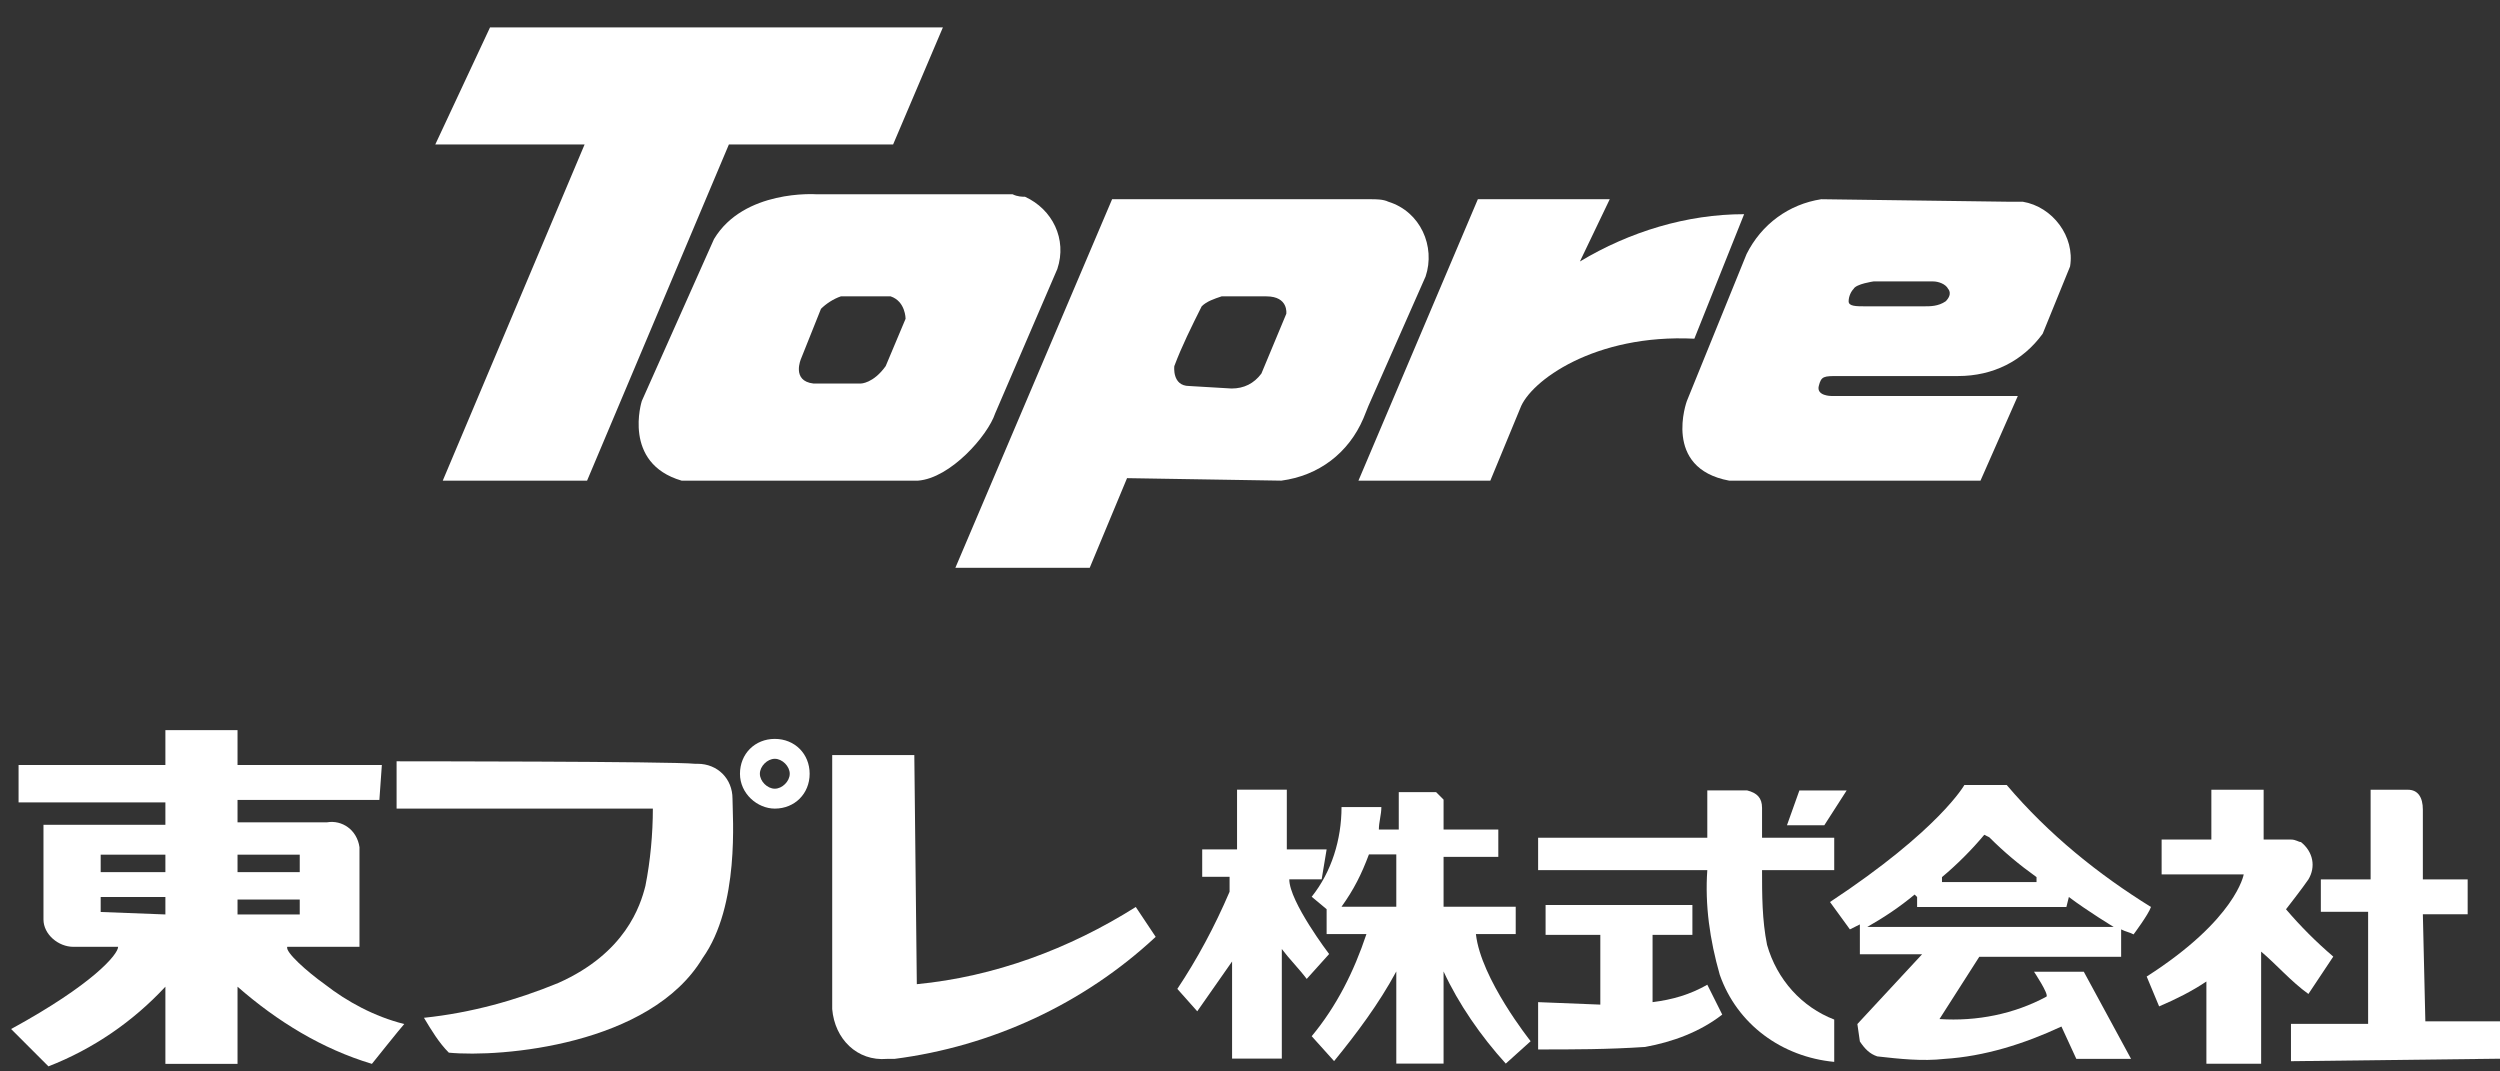 <svg width="77" height="33" viewBox="0 0 77 33" fill="none" xmlns="http://www.w3.org/2000/svg">
<rect x="0" y="0" width="77" height="33" fill="#333333" stroke="none"/>
<g clip-path="url(#clip0_2003_247)">
<path d="M41.319 24.858C41.626 24.858 42.546 24.858 42.546 24.858C42.546 25.088 42.469 25.319 42.469 25.549H43.082V24.398H44.232L44.462 24.628C44.462 24.935 44.462 25.549 44.462 25.549H46.148V26.392H44.462V27.927H46.684V28.77H45.458C45.611 30.151 47.144 32.069 47.144 32.069L46.378 32.759C45.611 31.915 44.922 30.918 44.462 29.921V32.759H43.006V29.921C42.469 30.918 41.779 31.838 41.09 32.682L40.4 31.915C41.166 30.995 41.703 29.921 42.086 28.77H40.86V28.003L40.4 27.62C41.013 26.853 41.319 25.856 41.319 24.858ZM42.163 26.316C41.933 26.929 41.703 27.39 41.319 27.927H43.006V26.316H42.163Z" fill="white"/>
<path d="M40.707 27.083H39.71C39.71 27.773 40.937 29.384 40.937 29.384L40.247 30.151C40.017 29.844 39.71 29.537 39.48 29.23V32.605H37.948V29.614L36.875 31.148L36.262 30.458C36.875 29.537 37.411 28.54 37.871 27.466C37.871 27.313 37.871 27.16 37.871 27.006H37.028V26.162H38.101V24.321H39.634V26.162H40.86L40.707 27.083Z" fill="white"/>
<path d="M52.585 25.803H47.374V26.8H52.585C52.509 27.874 52.662 28.948 52.968 30.021C53.505 31.556 54.885 32.553 56.494 32.706V31.402C55.498 31.019 54.731 30.175 54.425 29.101C54.271 28.334 54.271 27.567 54.271 26.8H56.494V25.803H54.271C54.271 25.803 54.271 25.112 54.271 24.882C54.271 24.576 54.118 24.422 53.812 24.345C53.582 24.345 52.585 24.345 52.585 24.345C52.585 24.345 52.585 25.189 52.585 25.803Z" fill="white"/>
<path d="M56.877 24.346H55.421L55.038 25.419H56.188L56.877 24.346Z" fill="white"/>
<path d="M52.126 27.874H47.604V28.794H49.29V30.942L47.374 30.866V32.323C48.447 32.323 49.52 32.323 50.669 32.246C51.512 32.093 52.355 31.786 53.045 31.249L52.585 30.329C52.049 30.635 51.512 30.789 50.899 30.866V28.794H52.126V27.874Z" fill="white"/>
<path d="M66.25 27.935C66.174 28.165 65.714 28.779 65.714 28.779C65.561 28.702 65.484 28.702 65.331 28.625V29.469H60.962L59.736 31.387C60.886 31.463 62.035 31.233 63.032 30.696C63.108 30.62 62.648 29.929 62.648 29.929H64.181L65.637 32.614H63.951L63.492 31.617C62.342 32.154 61.116 32.537 59.89 32.614C59.2 32.691 58.51 32.614 57.82 32.537C57.59 32.461 57.437 32.307 57.284 32.077L57.207 31.54L59.2 29.392H57.284V28.472L56.977 28.625L56.364 27.782C59.736 25.557 60.503 24.177 60.503 24.177H61.806C63.108 25.711 64.641 26.938 66.25 27.935ZM61.116 25.711C60.733 26.171 60.273 26.631 59.813 27.015V27.168H62.725V27.015C62.189 26.631 61.729 26.247 61.269 25.787L61.116 25.711ZM59.047 27.935V27.628L58.97 27.552C58.51 27.935 58.05 28.242 57.514 28.549H65.101C65.101 28.549 64.335 28.088 63.721 27.628L63.645 27.935H59.047Z" fill="white"/>
<path d="M69.72 25.858V24.324H68.11V25.858H66.578V26.932H69.106C69.106 26.932 68.877 28.313 66.118 30.077L66.501 30.997C67.037 30.767 67.497 30.537 67.957 30.23V32.762H69.643V29.31C70.103 29.694 70.563 30.23 71.099 30.614L71.865 29.463C71.329 29.003 70.869 28.543 70.409 28.006C70.409 28.006 70.946 27.316 71.099 27.086C71.329 26.702 71.252 26.242 70.869 25.935C70.793 25.935 70.716 25.858 70.563 25.858C70.256 25.858 69.72 25.858 69.72 25.858Z" fill="white"/>
<path d="M74.164 24.324C73.934 24.324 73.015 24.324 73.015 24.324V27.086H71.482V28.083H72.938V31.535H70.562V32.685L77 32.608V31.458H74.701L74.624 28.16H76.004V27.086H74.624C74.624 27.086 74.624 25.168 74.624 24.938C74.624 24.555 74.471 24.324 74.164 24.324Z" fill="white"/>
<path d="M28.161 23.256H25.632C25.632 23.256 25.632 29.929 25.632 31.08C25.709 32 26.399 32.691 27.318 32.614C27.395 32.614 27.472 32.614 27.548 32.614C30.537 32.23 33.373 30.926 35.595 28.855L34.982 27.935C32.913 29.239 30.614 30.083 28.238 30.313L28.161 23.256Z" fill="white"/>
<path d="M22.791 23.832C22.791 23.218 23.251 22.758 23.864 22.758C24.477 22.758 24.937 23.218 24.937 23.832C24.937 24.445 24.477 24.905 23.864 24.905C23.328 24.905 22.791 24.445 22.791 23.832ZM23.864 24.292C24.094 24.292 24.324 24.062 24.324 23.832C24.324 23.601 24.094 23.371 23.864 23.371C23.634 23.371 23.404 23.601 23.404 23.832C23.404 24.062 23.634 24.292 23.864 24.292Z" fill="white"/>
<path d="M12.215 23.448V24.905H20.108C20.108 25.672 20.032 26.516 19.879 27.283C19.725 27.897 19.265 29.354 17.196 30.275C15.893 30.811 14.514 31.195 13.058 31.348C13.288 31.732 13.518 32.115 13.824 32.422C15.434 32.576 20.032 32.192 21.641 29.508C22.791 27.897 22.561 25.135 22.561 24.598C22.561 23.985 22.101 23.525 21.488 23.525H21.411C20.722 23.448 12.215 23.448 12.215 23.448Z" fill="white"/>
<path d="M11.685 24.637H7.316V25.327C7.316 25.327 9.462 25.327 10.075 25.327C10.535 25.25 10.995 25.557 11.072 26.094C11.072 26.171 11.072 26.324 11.072 26.401C11.072 26.938 11.072 29.162 11.072 29.162H8.849C8.772 29.316 9.462 29.93 9.999 30.313C10.688 30.85 11.531 31.31 12.451 31.54C12.374 31.617 11.455 32.767 11.455 32.767C9.922 32.307 8.542 31.463 7.316 30.39C7.316 30.466 7.316 32.767 7.316 32.767H5.094V30.39C4.098 31.463 2.871 32.307 1.492 32.844C1.415 32.767 0.342 31.694 0.342 31.694C2.871 30.313 3.638 29.392 3.638 29.162C3.561 29.162 2.488 29.162 2.258 29.162C1.798 29.162 1.339 28.779 1.339 28.319C1.339 28.012 1.339 25.404 1.339 25.404H5.094V24.714H0.572V23.563H5.094V22.489H7.316V23.563H11.761L11.685 24.637ZM5.094 26.861V26.324H3.101V26.861H5.094ZM5.094 28.165V27.628H3.101V28.089L5.094 28.165ZM9.232 26.861V26.324H7.316V26.861H9.232ZM9.232 28.165V27.705H7.316V28.165H9.232Z" fill="white"/>
<path d="M15.093 0.844H29.041L27.508 4.449H22.45L18.082 14.804H13.637L18.006 4.449H13.407L15.093 0.844Z" fill="white"/>
<path d="M31.187 5.983H25.133C25.133 5.983 22.91 5.83 21.991 7.364L19.768 12.35C19.768 12.35 19.155 14.267 20.994 14.804H28.275C29.271 14.728 30.421 13.424 30.651 12.733L32.566 8.284C32.873 7.364 32.413 6.444 31.57 6.06C31.494 6.06 31.34 6.06 31.187 5.983ZM27.892 9.818L27.279 11.276C26.895 11.813 26.512 11.813 26.512 11.813H25.056C24.366 11.736 24.673 11.046 24.673 11.046L25.286 9.512C25.439 9.358 25.669 9.205 25.899 9.128H27.355H27.432C27.892 9.282 27.892 9.818 27.892 9.818Z" fill="white"/>
<path d="M42.223 6.136H34.253L29.425 17.489H33.563L34.713 14.727L39.464 14.804C40.614 14.651 41.533 13.96 41.993 12.886L42.147 12.503L43.909 8.514C44.216 7.594 43.756 6.52 42.76 6.213C42.606 6.136 42.377 6.136 42.223 6.136ZM39.618 9.665L38.851 11.506C38.621 11.813 38.315 11.966 37.932 11.966L36.629 11.889C36.092 11.889 36.169 11.276 36.169 11.276C36.399 10.662 36.705 10.048 37.012 9.435C37.165 9.281 37.395 9.205 37.625 9.128H39.005C39.694 9.128 39.618 9.665 39.618 9.665Z" fill="white"/>
<path d="M49.58 6.136H45.518L41.84 14.804H45.902L46.821 12.58C47.128 11.736 49.12 10.278 52.186 10.432L53.719 6.597C51.956 6.597 50.193 7.134 48.661 8.054L49.58 6.136Z" fill="white"/>
<path d="M62.149 12.196H56.401C56.401 12.196 55.941 12.196 56.018 11.889C56.095 11.582 56.171 11.582 56.631 11.582H60.31C61.383 11.582 62.302 11.122 62.915 10.278L63.758 8.207C63.912 7.287 63.222 6.367 62.302 6.213C62.149 6.213 61.996 6.213 61.842 6.213L56.095 6.136C55.098 6.29 54.255 6.904 53.795 7.824L51.956 12.35C51.956 12.35 51.19 14.421 53.259 14.804H60.999L62.149 12.196ZM57.091 8.898C57.167 8.744 57.704 8.668 57.704 8.668H59.543C59.697 8.668 59.926 8.744 60.003 8.898C60.003 8.898 60.156 9.051 59.926 9.281C59.697 9.435 59.467 9.435 59.237 9.435H57.474C57.167 9.435 56.938 9.435 56.938 9.281C56.938 9.128 57.014 8.975 57.091 8.898Z" fill="white"/>
</g>
<defs>
<clipPath id="clip0_2003_247">
<rect width="76.658" height="32" fill="white" transform="translate(0.342 0.844)"/>
</clipPath>
</defs>
</svg>
